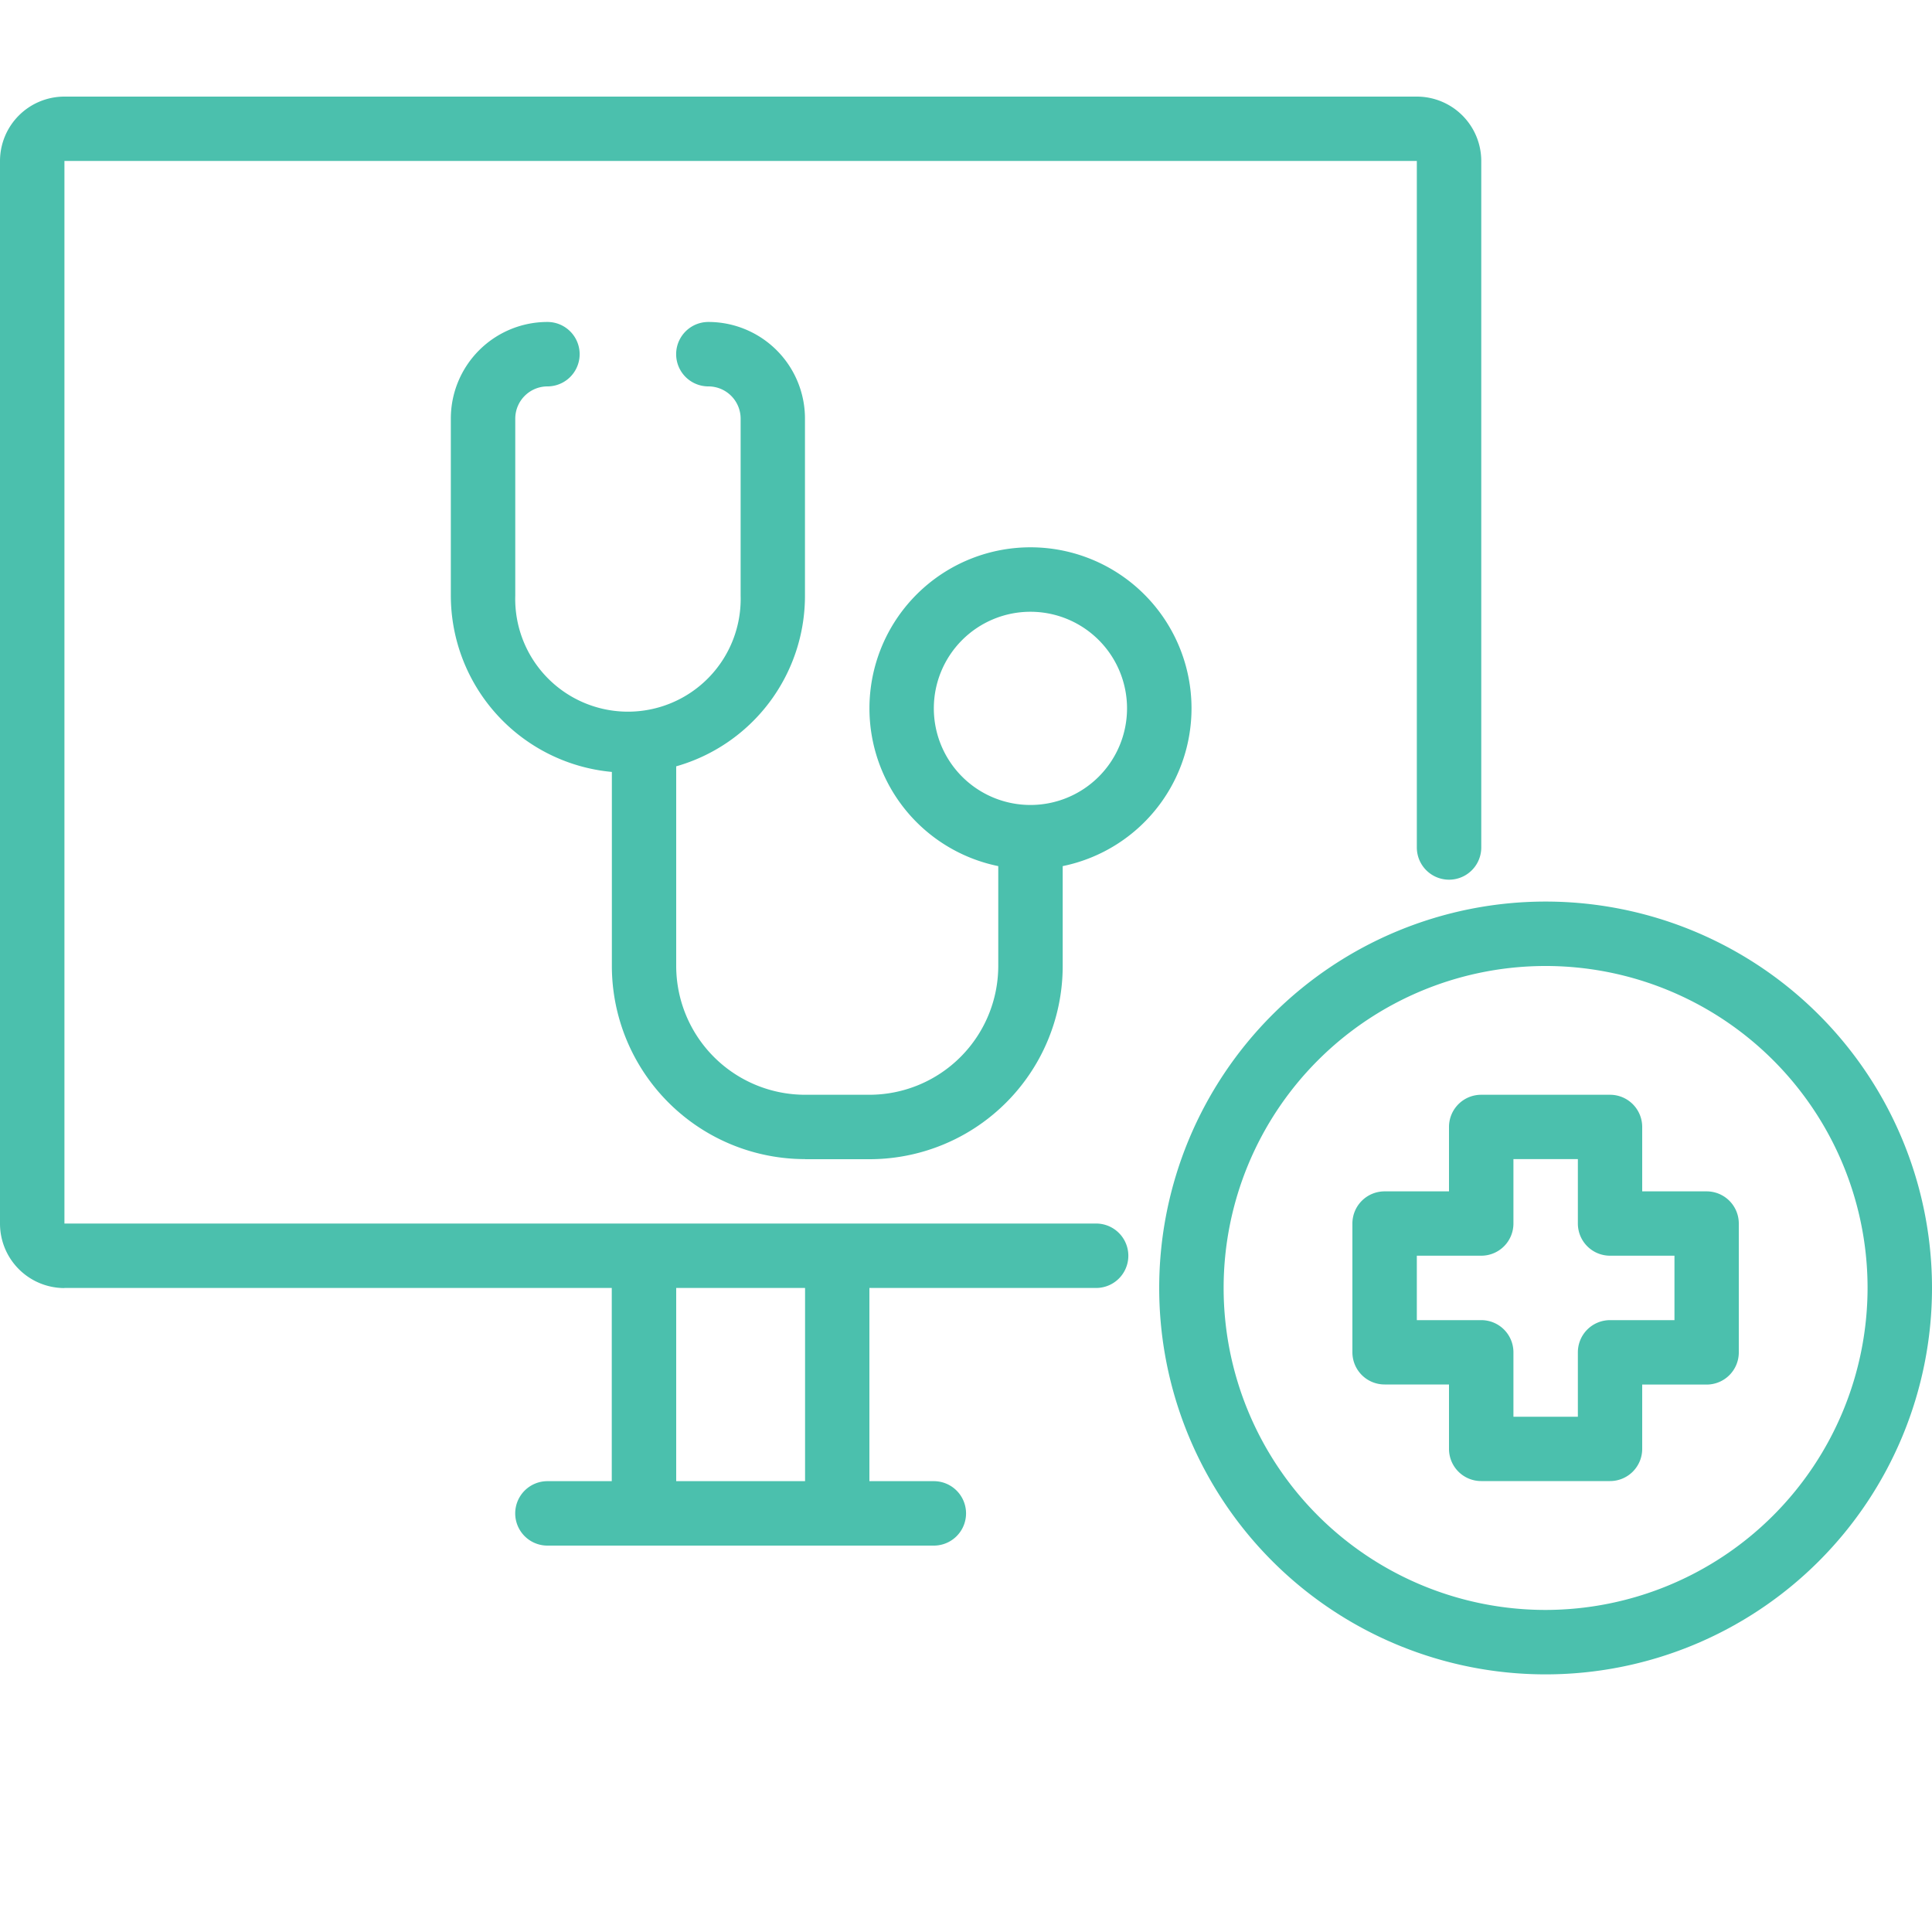 <svg xmlns="http://www.w3.org/2000/svg" xmlns:xlink="http://www.w3.org/1999/xlink" width="20" height="20" viewBox="0 0 20 20">
  <defs>
    <clipPath id="clip-path">
      <rect id="Retângulo_3397" data-name="Retângulo 3397" width="20" height="20" transform="translate(879 1114)" fill="red" opacity="0.23"/>
    </clipPath>
  </defs>
  <g id="icon-saude-1" transform="translate(-879 -1114)" clip-path="url(#clip-path)">
    <g id="noun_health_consultation_3825574" data-name="noun_health consultation_3825574" transform="translate(877 1107.5)">
      <g id="health_consultation" data-name="health consultation" transform="translate(2 7.5)">
        <path id="Caminho_17813" data-name="Caminho 17813" d="M2.667,19.833H8.333v2H7.667a.333.333,0,1,0,0,.667h4a.333.333,0,0,0,0-.667H11v-2h2.347a.333.333,0,1,0,0-.667H2.667v-11h14v7.107a.333.333,0,1,0,.667,0V8.167a.667.667,0,0,0-.667-.667h-14A.667.667,0,0,0,2,8.167v11a.667.667,0,0,0,.667.667Zm7.667,0v2H9v-2Z" transform="translate(-2 -7.5)" fill="#4bc0ad"/>
        <path id="Caminho_17817" data-name="Caminho 17817" d="M47.667,39.5H47v-.667a.333.333,0,0,0-.333-.333H45.333a.333.333,0,0,0-.333.333V39.5h-.667a.333.333,0,0,0-.333.333v1.333a.333.333,0,0,0,.333.333H45v.667a.333.333,0,0,0,.333.333h1.333A.333.333,0,0,0,47,42.167V41.5h.667A.333.333,0,0,0,48,41.167V39.833A.333.333,0,0,0,47.667,39.5Zm-.333,1.333h-.667a.333.333,0,0,0-.333.333v.667h-.667v-.667a.333.333,0,0,0-.333-.333h-.667v-.667h.667a.333.333,0,0,0,.333-.333v-.667h.667v.667a.333.333,0,0,0,.333.333h.667Z" transform="translate(-30 -28.167)" fill="#4bc0ad"/>
        <path id="Caminho_17818" data-name="Caminho 17818" d="M42,32.5a4,4,0,1,0,4,4A4,4,0,0,0,42,32.5Zm0,7.333A3.333,3.333,0,1,1,45.333,36.5,3.337,3.337,0,0,1,42,39.833Z" transform="translate(-26 -24.167)" fill="#4bc0ad"/>
        <path id="Caminho_17819" data-name="Caminho 17819" d="M19.667,23.167h.667a2,2,0,0,0,2-2V20.133a1.667,1.667,0,1,0-.667,0v1.034A1.335,1.335,0,0,1,20.333,22.5h-.667a1.335,1.335,0,0,1-1.333-1.333V19.1a1.835,1.835,0,0,0,1.333-1.762V15.5a1,1,0,0,0-1-1,.333.333,0,0,0,0,.667A.334.334,0,0,1,19,15.5v1.833a1.167,1.167,0,1,1-2.333,0V15.5A.334.334,0,0,1,17,15.167a.333.333,0,1,0,0-.667,1,1,0,0,0-1,1v1.833a1.835,1.835,0,0,0,1.667,1.825v2.008a2,2,0,0,0,2,2ZM21,18.5a1,1,0,1,1,1,1,1,1,0,0,1-1-1Z" transform="translate(-11.333 -12.167)" fill="#4bc0ad"/>
      </g>
    </g>
  </g>
</svg>
